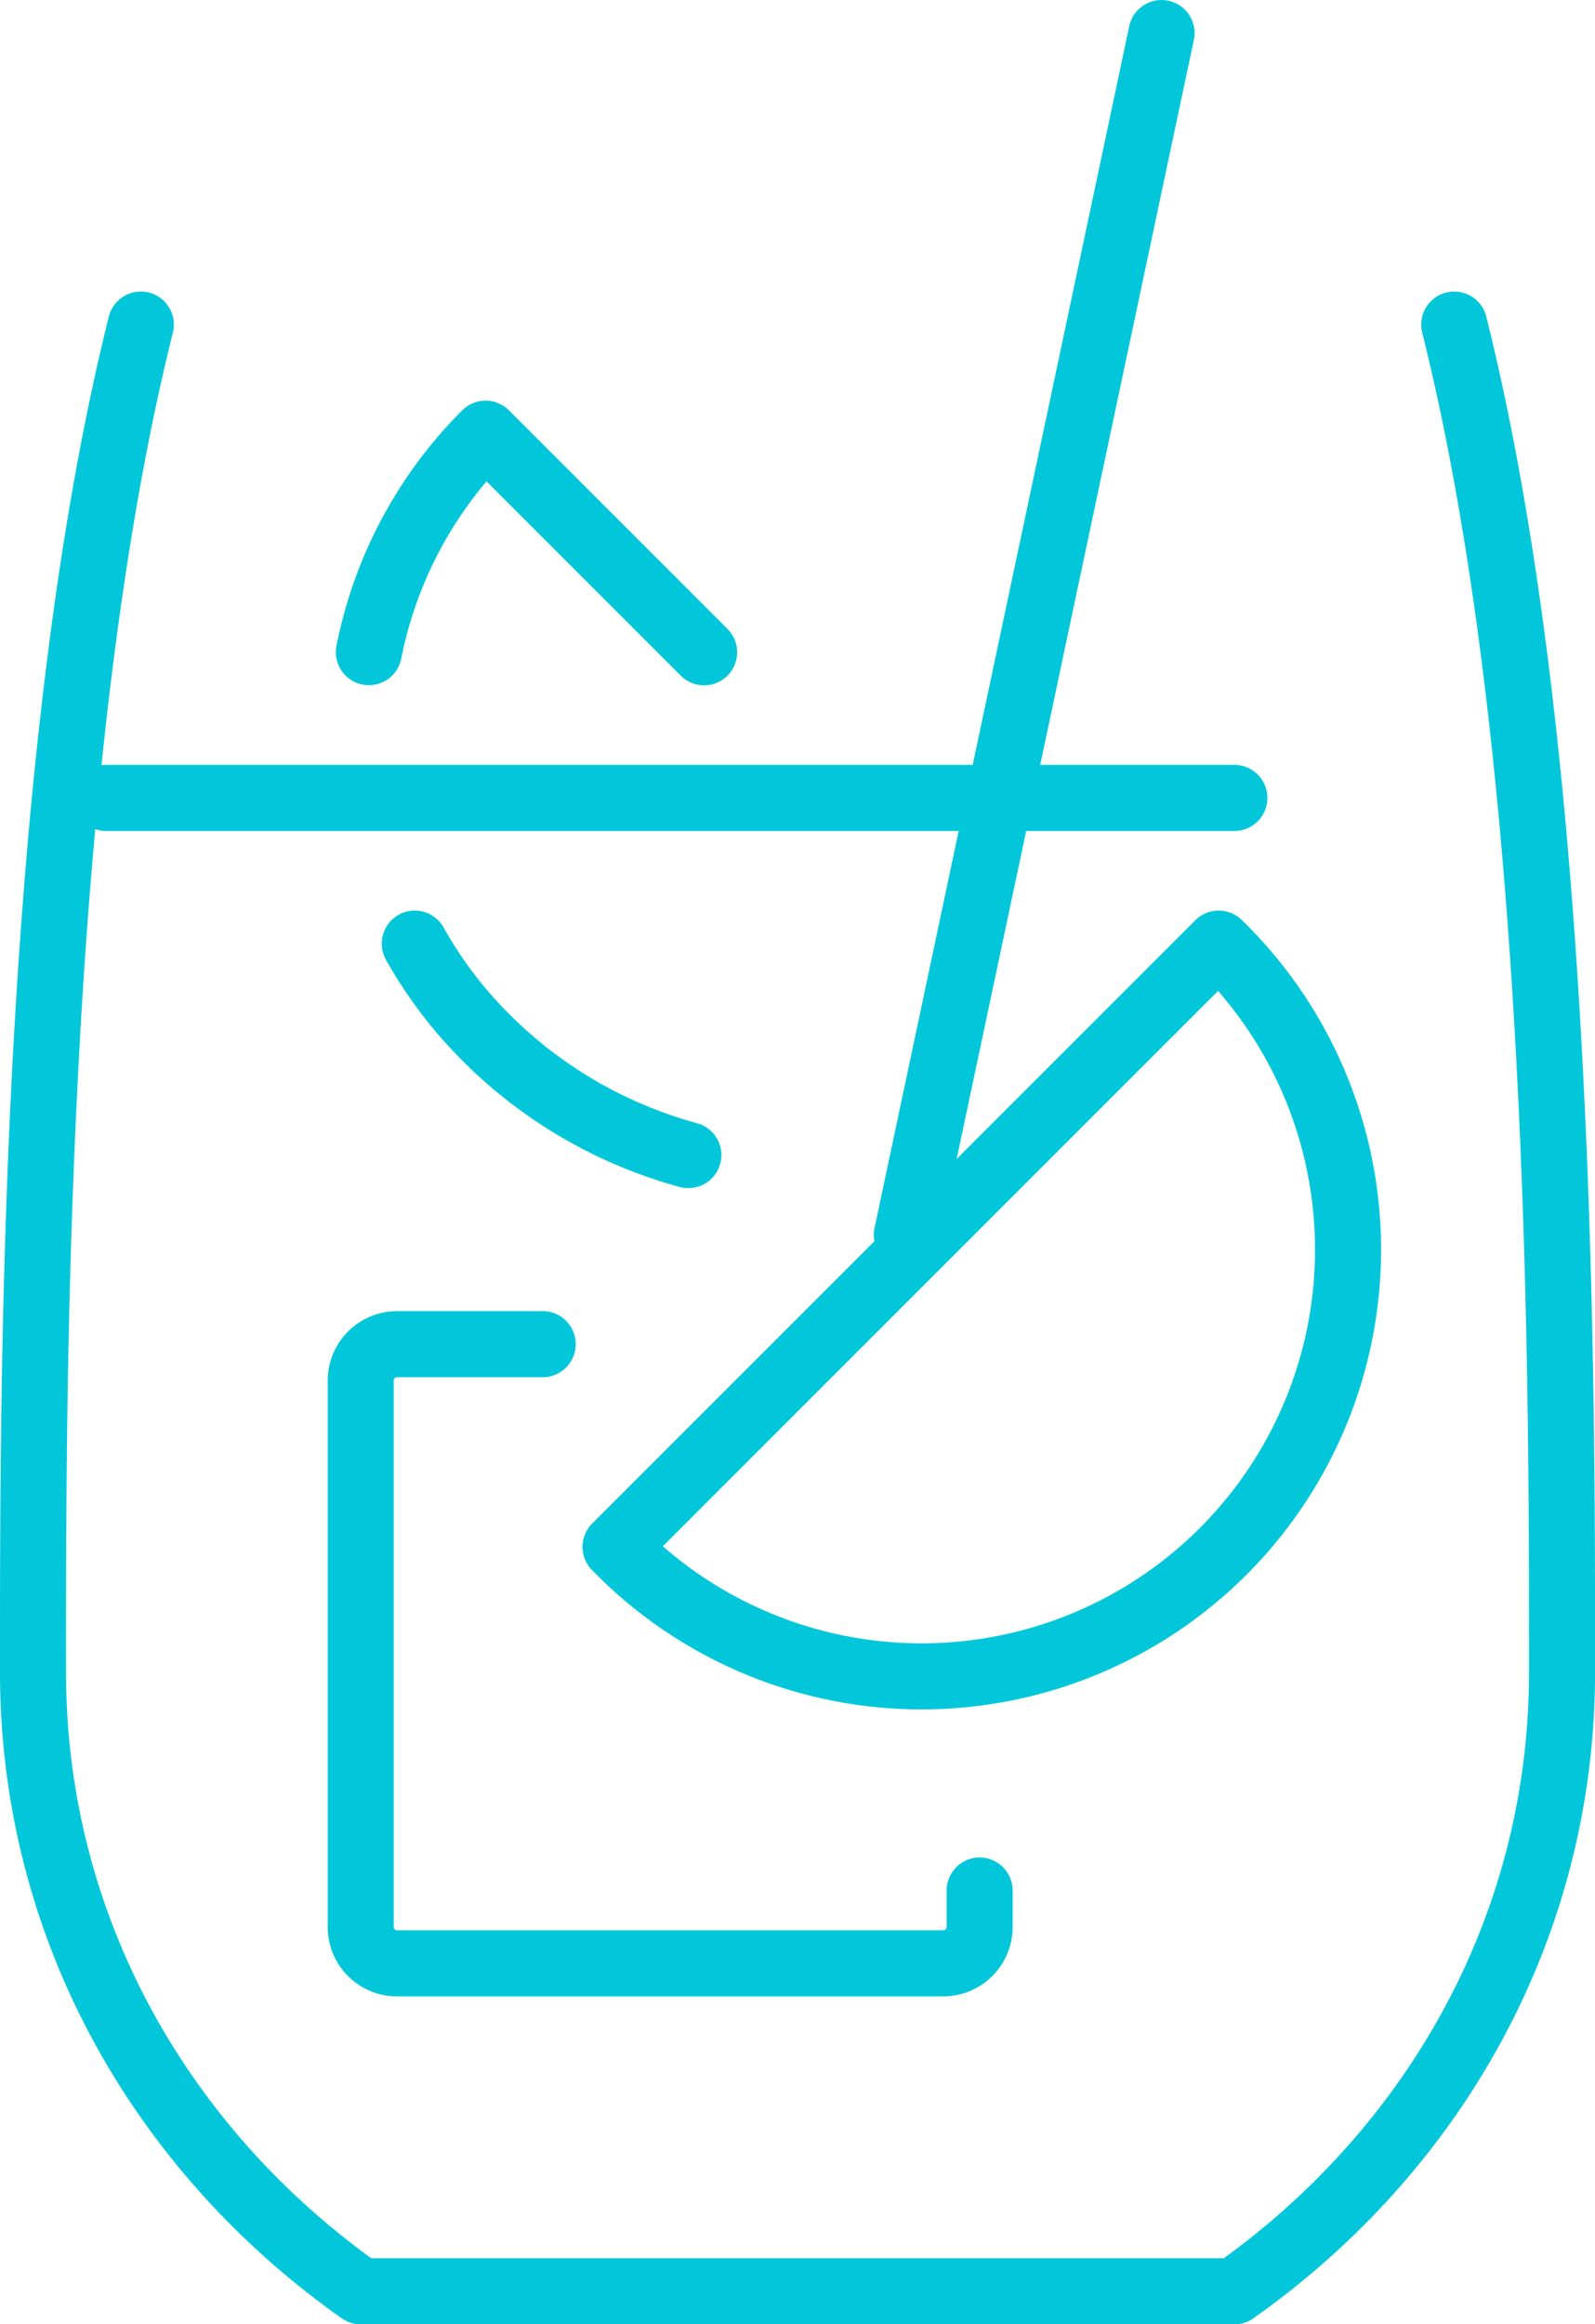 <svg id="Réteg_1" data-name="Réteg 1" xmlns="http://www.w3.org/2000/svg" viewBox="0 0 338.13 492.49"><defs><style>.cls-1{fill:none;stroke:#02c7da;stroke-linecap:round;stroke-linejoin:round;stroke-width:14px;}</style></defs><path class="cls-1" d="M360.63,74.22l-54,254.68m15.44,138.92v7.72a7.72,7.72,0,0,1-7.72,7.71H198.57a7.69,7.69,0,0,1-7.71-7.71V359.77a7.72,7.72,0,0,1,7.71-7.72h30.87m143.3-84.88A90.41,90.41,0,1,1,244.88,395ZM263.66,205.44l-46.33-46.32a90,90,0,0,0-24.74,46.29m9.73,61.76a90.41,90.41,0,0,0,15,19.81,96.44,96.44,0,0,0,43,25M136.83,236.3H376.07M422.68,136c23.16,92.61,22.85,225,22.85,285.54,0,54.77-27.86,101.86-69.46,131.2H190.86c-41.63-29.34-69.47-76.43-69.47-131.2,0-60.5-.29-192.93,22.86-285.54" transform="translate(-114.39 -67.22)"/></svg>